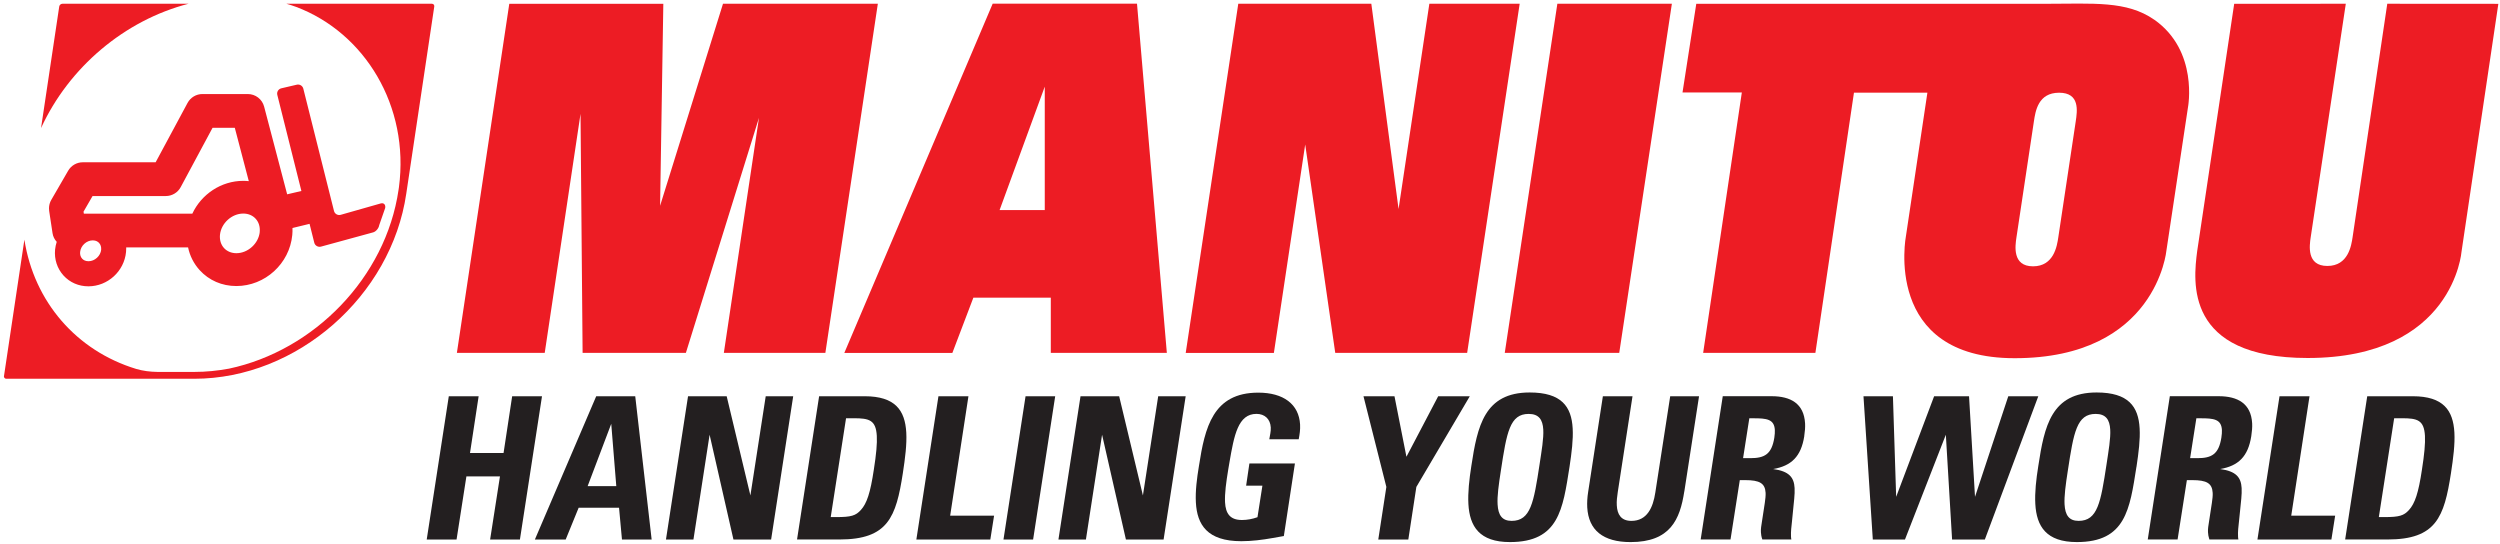 <svg width="625" height="136" viewBox="0 0 625 136" fill="none" xmlns="http://www.w3.org/2000/svg">
<path d="M95.25 50.84L85.16 53.71C84.43 53.9 83.68 53.47 83.5 52.74L75.83 22.17C75.65 21.44 74.9 20.99 74.17 21.18L70.32 22.08C69.58 22.26 69.14 23.01 69.33 23.74L75.35 47.75C74.98 47.86 72.18 48.46 71.79 48.58C70.22 42.62 66.03 26.65 66.03 26.65C65.54 24.79 63.86 23.51 61.95 23.51H50.61C49.05 23.51 47.63 24.36 46.89 25.73C46.89 25.73 40.72 37.2 38.91 40.57H20.69C19.19 40.57 17.79 41.38 17.04 42.68L12.82 49.97C12.44 50.62 12.25 51.35 12.25 52.08C12.25 52.29 12.27 52.51 12.29 52.72L13.13 58.27C13.25 59.11 13.63 59.86 14.18 60.46C13.98 61.08 13.84 61.73 13.77 62.4C13.54 64.83 14.3 67.13 15.88 68.88C17.46 70.62 19.67 71.58 22.1 71.58C26.93 71.58 31.06 67.81 31.51 62.99C31.53 62.7 31.55 62.41 31.55 62.13C31.55 62.04 31.55 61.94 31.55 61.85H47.02C47.46 63.96 48.44 65.91 49.91 67.53C52.24 70.1 55.5 71.51 59.08 71.51C66.26 71.51 72.39 65.91 73.07 58.75C73.12 58.16 73.14 57.58 73.12 57L77.39 55.96L78.57 60.68C78.75 61.4 79.5 61.84 80.23 61.66L93.26 58.1C93.98 57.91 94.68 57.09 94.81 56.27L96.3 51.99C96.44 51.18 95.95 50.66 95.23 50.85L95.25 50.84ZM64.94 57.97C64.66 60.86 61.99 63.3 59.1 63.3C57.86 63.3 56.76 62.84 56 62.01C55.23 61.16 54.88 60 54.99 58.73C55.27 55.83 57.93 53.39 60.82 53.39C62.06 53.39 63.16 53.85 63.92 54.69C64.69 55.53 65.05 56.7 64.93 57.96L64.94 57.97ZM48.08 53.41H20.96C20.92 53.19 20.91 53.11 20.88 52.92C21.54 51.79 22.21 50.62 23.14 49.01H41.45C43.01 49.01 44.44 48.15 45.17 46.79C45.17 46.79 51.33 35.31 53.14 31.95H58.7C59.34 34.39 60.85 40.13 62.2 45.29C61.75 45.24 61.29 45.21 60.83 45.21C55.28 45.21 50.34 48.57 48.08 53.42V53.41ZM25.3 62.4C25.15 63.98 23.7 65.31 22.12 65.31C21.3 65.31 20.81 64.96 20.54 64.67C20.14 64.24 19.97 63.65 20.03 63C20.18 61.42 21.63 60.09 23.2 60.09C24.02 60.09 24.51 60.45 24.78 60.75C25.17 61.17 25.34 61.76 25.29 62.41L25.3 62.4Z" fill="#ED1C24"/>
<path d="M114.221 88.22H136.181L145.131 28.46L145.651 88.22H171.471L189.741 29.46L180.961 88.22H206.341L219.461 0.93H180.751L165.021 51.45L165.831 0.95H127.321L114.221 88.22Z" fill="#ED1C24"/>
<path d="M261.19 52.51H249.9L261.19 21.66V52.51ZM291.71 88.22L284.25 0.92H248.17L211.08 88.23H238.09L243.34 74.42H262.7V88.22H291.73H291.71Z" fill="#ED1C24"/>
<path d="M296.43 88.23H318.47L326.3 36.12L333.81 88.21H366.79L379.92 0.93H357.34L349.64 52.25L342.83 0.93H309.57L296.43 88.23Z" fill="#ED1C24"/>
<path d="M376.189 88.22H404.81L417.969 0.93H389.34L376.189 88.22Z" fill="#ED1C24"/>
<path d="M624.589 0.949L615.389 62.869C615.389 62.809 613.439 89.499 576.909 89.499C546.069 89.499 548.319 70.309 549.299 62.769L558.549 0.949C558.549 0.949 583.219 0.939 586.449 0.939L577.679 59.289C577.369 61.359 576.599 66.489 581.839 66.489C587.079 66.489 587.839 61.359 588.149 59.289L596.819 0.939C598.549 0.939 624.589 0.959 624.589 0.959V0.949Z" fill="#ED1C24"/>
<path d="M514.569 59.37C514.259 61.45 513.489 66.58 508.259 66.58C503.029 66.58 503.799 61.45 504.109 59.37L508.469 30.38C508.869 27.72 509.549 23.18 514.779 23.18C520.009 23.18 519.329 27.72 518.929 30.38L514.569 59.37ZM538.539 4.91C531.649 0.13 523.309 0.95 511.499 0.95H424.069L420.629 23.11H435.459L425.789 88.21H453.849L463.489 23.17H481.849L476.499 58.93C476.499 58.93 470.519 89.55 503.659 89.55C539.129 89.55 541.609 62.6 541.609 62.6L546.989 26.86C546.989 26.86 549.709 12.72 538.549 4.91H538.539Z" fill="#ED1C24"/>
<path d="M129.98 134.881H122.53L124.99 119.101H116.6L114.14 134.881H106.68L112.2 99.061H119.66L117.5 113.251H125.89L128.04 99.061H135.5L129.98 134.881Z" fill="#231F20"/>
<path d="M152.811 105.95L146.911 121.53H154.071L152.811 105.95ZM155.491 134.88L154.761 126.94H144.661L141.421 134.88H133.721L149.051 99.07H158.811L162.911 134.88H155.501H155.491Z" fill="#231F20"/>
<path d="M192.78 134.881H183.36L177.4 108.681L173.36 134.881H166.49L172.01 99.061H181.67L187.6 123.861L191.43 99.061H198.3L192.78 134.881Z" fill="#231F20"/>
<path d="M213.47 104.571H211.51L207.68 129.271H209.1C212.78 129.271 213.94 128.921 215.23 127.481C216.71 125.851 217.59 123.211 218.45 117.461C219.07 113.541 219.31 110.861 219.2 108.971C218.98 105.001 217.29 104.561 213.46 104.561L213.47 104.571ZM225.71 118.301C224.02 129.271 222.02 134.871 209.86 134.871H199.26L204.78 99.061H216.16C223.81 99.061 226.26 102.581 226.57 108.131C226.73 111.061 226.29 114.531 225.71 118.301Z" fill="#231F20"/>
<path d="M247.58 134.881H229.09L234.61 99.061H242.11L237.54 128.921H248.52L247.58 134.881Z" fill="#231F20"/>
<path d="M258.279 134.881H250.869L256.389 99.061H263.799L258.279 134.881Z" fill="#231F20"/>
<path d="M290.899 134.881H281.479L275.519 108.681L271.479 134.881H264.609L270.129 99.061H279.789L285.729 123.861L289.549 99.061H296.419L290.899 134.881Z" fill="#231F20"/>
<path d="M324.681 109.82H317.321C317.471 108.88 317.751 107.84 317.691 106.85C317.571 104.76 316.181 103.47 314.121 103.47C309.511 103.47 308.531 108.78 307.341 115.72L307.081 117.25C306.531 120.57 306.151 123.4 306.261 125.58C306.411 128.36 307.491 130 310.481 130C311.811 130 313.121 129.75 314.371 129.3L315.601 121.42H311.531L312.351 115.86H323.731L320.961 134.01L318.141 134.51C315.621 134.96 312.891 135.3 310.341 135.3C301.761 135.3 299.271 131.13 298.971 125.63C298.811 122.8 299.221 119.58 299.741 116.46C301.221 106.94 303.191 98.16 314.571 98.16C320.851 98.16 324.741 101.04 325.021 106.14C325.091 107.43 324.911 108.58 324.681 109.81V109.82Z" fill="#231F20"/>
<path d="M354.089 121.731L352.079 134.881H344.569L346.589 121.731L340.869 99.061H348.619L351.609 114.191L359.549 99.061H367.449L354.089 121.731Z" fill="#231F20"/>
<path d="M382.169 103.479C377.459 103.479 376.679 108.039 375.209 117.719C374.669 121.189 374.279 124.019 374.399 126.099C374.549 128.779 375.509 130.219 377.909 130.219C382.669 130.219 383.439 125.609 384.879 116.179C385.419 112.609 385.939 109.629 385.819 107.399C385.679 104.919 384.719 103.479 382.169 103.479ZM392.379 116.719C390.709 127.339 389.699 135.519 377.489 135.519C369.839 135.519 367.409 131.599 367.099 125.999C366.949 123.169 367.299 119.899 367.839 116.469C369.349 106.549 371.089 98.119 382.419 98.119C390.369 98.119 392.869 101.639 393.169 107.099C393.329 109.879 392.919 113.149 392.379 116.719Z" fill="#231F20"/>
<path d="M421.07 122.871C419.99 129.911 417.549 135.521 407.639 135.521C400.769 135.521 397.13 132.541 396.81 126.841C396.75 125.651 396.82 124.361 397.04 122.971L400.72 99.061H408.129L404.449 122.971C404.269 124.161 404.129 125.301 404.199 126.351C404.319 128.581 405.25 130.221 407.85 130.221C411.77 130.221 413.26 126.901 413.83 123.131L417.55 99.071H424.76L421.08 122.881L421.07 122.871Z" fill="#231F20"/>
<path d="M438.36 104.571H437.33L435.77 114.541H437.58C441.16 114.541 442.92 113.551 443.58 109.431C443.68 108.691 443.75 108.041 443.71 107.491C443.56 104.771 441.64 104.571 438.35 104.571H438.36ZM451.07 109.031C450.27 114.141 447.85 116.471 443.29 117.261C447.34 117.811 448.51 119.391 448.65 122.021C448.74 123.611 448.45 125.591 448.24 127.871L447.99 130.401C447.86 131.591 447.69 132.931 447.75 134.121C447.76 134.371 447.78 134.621 447.84 134.861H440.58C440.34 134.161 440.26 133.621 440.23 133.071C440.18 132.181 440.33 131.391 440.48 130.441L441.2 125.731C441.34 124.741 441.44 123.891 441.4 123.201C441.27 120.821 439.9 120.031 436.32 120.031H434.95L432.63 134.861H425.17L430.69 99.051H442.9C447.66 99.051 450.99 100.881 451.27 105.851C451.32 106.801 451.24 107.831 451.06 109.031H451.07Z" fill="#231F20"/>
<path d="M496.211 134.881H488.021L486.461 108.681L476.241 134.881H468.201L465.871 99.061H473.231L474.041 124.211L483.531 99.061H492.261L493.751 124.211L502.071 99.061H509.571L496.211 134.881Z" fill="#231F20"/>
<path d="M523.909 103.479C519.199 103.479 518.419 108.039 516.949 117.719C516.409 121.189 516.029 124.019 516.139 126.099C516.289 128.779 517.249 130.219 519.649 130.219C524.409 130.219 525.179 125.609 526.619 116.179C527.159 112.609 527.679 109.629 527.559 107.399C527.419 104.919 526.459 103.479 523.909 103.479ZM534.109 116.719C532.439 127.339 531.419 135.519 519.219 135.519C511.569 135.519 509.139 131.599 508.829 125.999C508.669 123.169 509.029 119.899 509.579 116.469C511.089 106.549 512.829 98.119 524.159 98.119C532.109 98.119 534.609 101.639 534.909 107.099C535.069 109.879 534.659 113.149 534.119 116.719H534.109Z" fill="#231F20"/>
<path d="M550.12 104.571H549.09L547.53 114.541H549.34C552.92 114.541 554.68 113.551 555.34 109.431C555.45 108.691 555.509 108.041 555.479 107.491C555.329 104.771 553.41 104.571 550.12 104.571ZM562.82 109.031C562.02 114.141 559.6 116.471 555.04 117.261C559.09 117.811 560.259 119.391 560.409 122.021C560.499 123.611 560.22 125.591 560 127.871L559.74 130.401C559.61 131.591 559.44 132.931 559.51 134.121C559.52 134.371 559.54 134.621 559.6 134.861H552.34C552.11 134.161 552.03 133.621 552 133.071C551.95 132.181 552.1 131.391 552.25 130.441L552.969 125.731C553.109 124.741 553.219 123.891 553.169 123.201C553.039 120.821 551.67 120.031 548.09 120.031H546.719L544.399 134.861H536.939L542.459 99.051H554.669C559.429 99.051 562.77 100.881 563.04 105.851C563.09 106.801 563 107.831 562.82 109.031Z" fill="#231F20"/>
<path d="M582.849 134.881H564.359L569.879 99.061H577.379L572.809 128.921H583.789L582.849 134.881Z" fill="#231F20"/>
<path d="M600.499 104.571H598.539L594.709 129.271H596.129C599.809 129.271 600.969 128.921 602.259 127.481C603.739 125.851 604.619 123.211 605.479 117.461C606.099 113.541 606.339 110.861 606.239 108.971C606.019 105.001 604.329 104.561 600.499 104.561V104.571ZM612.739 118.301C611.049 129.271 609.049 134.871 596.889 134.871H586.289L591.809 99.061H603.189C610.839 99.061 613.289 102.581 613.599 108.131C613.759 111.061 613.319 114.531 612.739 118.301Z" fill="#231F20"/>
<path d="M47.16 0.94H15.59C15.22 0.94 14.86 1.25 14.81 1.62L10.26 32.02C17.21 16.86 31.12 5.07 47.16 0.93V0.94Z" fill="#ED1C24"/>
<path d="M0.979 93.999C0.949 94.199 1.029 94.37 1.139 94.499C1.239 94.62 1.389 94.689 1.569 94.689H48.569C74.239 94.689 97.829 74.019 101.569 48.399L108.569 1.619C108.589 1.439 108.549 1.279 108.439 1.159C108.439 1.159 108.439 1.139 108.429 1.129C108.429 1.129 108.429 1.109 108.409 1.109C108.299 1.019 108.169 0.939 107.989 0.939H71.609C72.439 1.159 73.239 1.449 74.039 1.729C91.229 8.209 102.409 26.57 99.739 46.779C99.709 47.009 99.669 47.23 99.639 47.45C96.439 69.4 78.499 87.65 57.259 92.159C54.389 92.689 51.489 92.98 48.589 92.98H39.399C37.519 92.96 35.679 92.719 34.039 92.23C19.139 87.689 8.519 75.469 6.099 59.919L0.999 93.999H0.979Z" fill="#ED1C24"/>
</svg>
